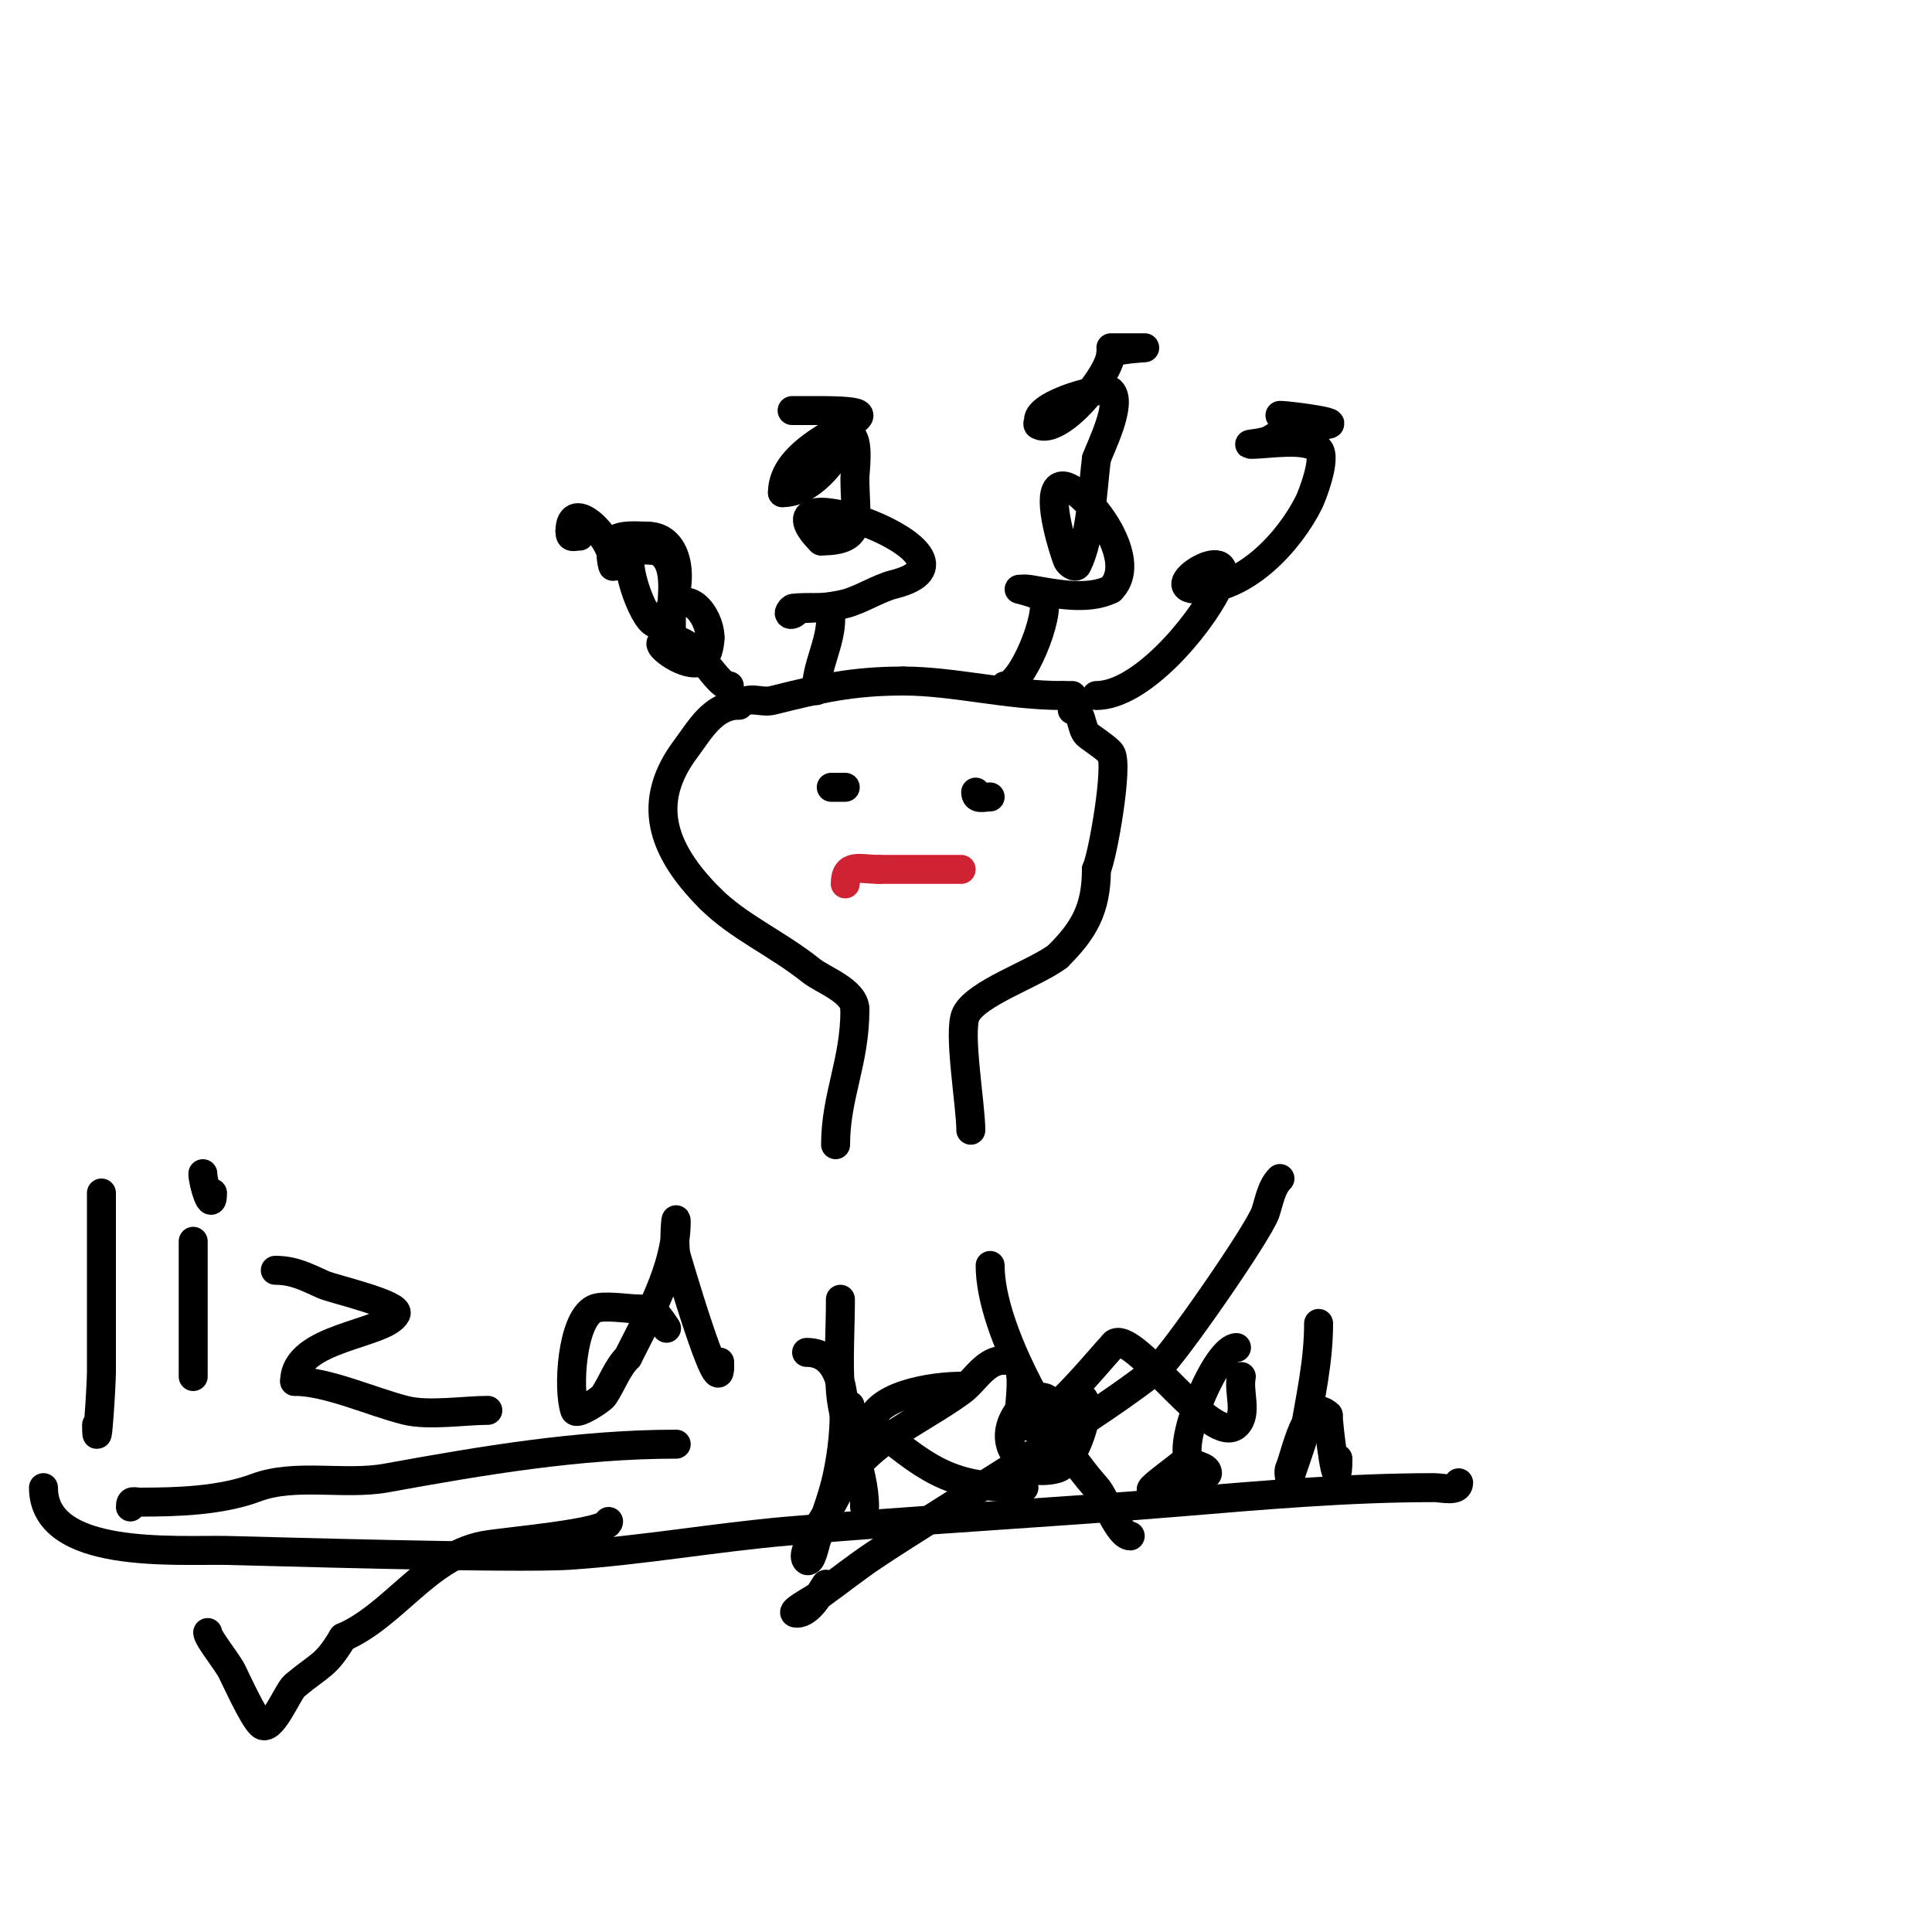<svg viewBox='0 0 400 400' version='1.1' xmlns='http://www.w3.org/2000/svg' xmlns:xlink='http://www.w3.org/1999/xlink'><g fill='none' stroke='#000000' stroke-width='6' stroke-linecap='round' stroke-linejoin='round'><path d='M201,234c0,-5.167 -2.715,-20.57 -1,-24c2.235,-4.469 14.1,-8.325 19,-12'/><path d='M219,198c5.24,-5.24 8,-9.585 8,-18'/><path d='M227,180c1.272,-2.545 4.62,-21.569 3,-24c-0.687,-1.03 -4.368,-3.368 -5,-4c-1.204,-1.204 -0.929,-5 -3,-5'/><path d='M173,237c0,-10.083 4,-17.056 4,-28'/><path d='M177,209c0,-3.825 -6.642,-6.114 -9,-8c-7.185,-5.748 -15.051,-9.051 -21,-15'/><path d='M147,186c-10.265,-10.265 -13.207,-20.058 -5,-31c2.85,-3.8 5.626,-9 11,-9'/><path d='M153,146c2.108,-2.108 4.454,-0.364 7,-1c9.63,-2.407 16.417,-4 27,-4'/><path d='M187,141c10.483,0 21.426,3 33,3'/><path d='M220,144c0.667,0 1.333,0 2,0'/><path d='M202,159'/><path d='M205,165c-1.411,0 -3,0.671 -3,-1'/><path d='M178,162'/><path d='M175,163'/><path d='M175,163c-1.118,0 -4.807,0 -2,0'/><path d='M173,163'/></g>
<g fill='none' stroke='#cf2233' stroke-width='6' stroke-linecap='round' stroke-linejoin='round'><path d='M199,180c-5.667,0 -11.333,0 -17,0'/><path d='M182,180c-3.908,0 -7,-1.399 -7,3'/></g>
<g fill='none' stroke='#000000' stroke-width='6' stroke-linecap='round' stroke-linejoin='round'><path d='M151,142c-3.257,0 -7.598,-12.201 -14,-9c-1.334,0.667 5.224,5.388 8,4c1.474,-0.737 2,-3.484 2,-5'/><path d='M147,132c0,-4.774 -5.122,-10.756 -8,-5c-0.293,0.585 0,8 0,8c0,0 0,-6.459 0,-7c0,-4.729 1.638,-11.681 -3,-14'/><path d='M136,114c-0.351,0 -4.617,-0.383 -5,0c-2.386,2.386 2.872,16.064 5,15c5.271,-2.636 6.718,-18 -2,-18'/><path d='M134,111c-2.057,0 -5.55,-0.45 -7,1c-1.179,1.179 0,6.667 0,5c0,-5.819 -9,-14.298 -9,-7'/><path d='M118,110c0,1.567 0.667,1 2,1'/><path d='M169,143c0,-5.073 3,-9.825 3,-15c0,-0.667 0.596,-1.702 0,-2c-0.6,-0.3 -7.705,-0.295 -8,0c-1.796,1.796 1,1.456 1,0'/><path d='M165,126c3.24,0 6.966,-0.242 10,-1c3.026,-0.757 6.974,-3.243 10,-4c22.926,-5.731 -30.373,-24.373 -15,-9'/><path d='M170,112c9.082,0 7,-4.328 7,-13c0,-1.522 1.004,-7.998 -1,-9c-1.6,-0.8 -0.733,0.467 -1,1c-2.352,4.705 -7.268,11 -13,11'/><path d='M162,102c0,-13.016 30.379,-17 7,-17c-1.667,0 -3.333,0 -5,0'/><path d='M208,142c3.623,0 9.553,-14.894 8,-18c-0.472,-0.944 -5,-2 -5,-2c0,0 1.342,-0.11 2,0c5.184,0.864 12.116,2.442 17,0'/><path d='M230,122c4.219,-4.219 0.325,-11.844 -3,-16c-0.5,-0.625 -5.966,-7.034 -8,-5c-2.231,2.231 1.232,13.081 2,15c0.277,0.692 1.667,1.667 2,1c2.837,-5.674 3.235,-15.882 4,-22'/><path d='M227,95c0.73,-2.19 5.503,-11.497 3,-14c-1.223,-1.223 -15,2.504 -15,6c0,0.333 -0.298,0.851 0,1c4.399,2.2 15,-10.529 15,-15'/><path d='M230,73c2.236,-0.745 7,-1 7,-1c0,0 -6.082,0 -7,0'/><path d='M227,144c9.186,0 21.122,-14.245 25,-22c5.735,-11.471 -13.014,0 -4,0'/><path d='M248,122c9.865,0 18.938,-9.876 23,-18c0.572,-1.145 3.778,-9.222 2,-11c-2.472,-2.472 -10.443,-1 -14,-1c-1.374,0 2.856,-0.238 4,-1c2.411,-1.607 6.494,-3 9,-3'/><path d='M272,88c9.765,0 -4.761,-2 -7,-2'/><path d='M21,247c0,12.333 0,24.667 0,37c0,2.72 -1,18.466 -1,11'/><path d='M40,257c0,9.333 0,18.667 0,28'/><path d='M41,247'/><path d='M38,238'/><path d='M42,243c0,1.967 2,8.416 2,4'/><path d='M57,263c3.963,0 6.598,1.488 10,3c1.972,0.877 15.976,4.049 15,6c-2.168,4.337 -21,4.768 -21,14'/><path d='M61,286c6.824,0 15.965,4.241 23,6c4.72,1.18 12.208,0 17,0'/><path d='M138,275c-1.849,-2.773 -2.466,-4 -6,-4c-1.91,0 -7.244,-0.878 -9,0c-4.601,2.301 -5.502,16.493 -4,21c0.383,1.149 5.525,-2.288 6,-3c1.744,-2.617 2.776,-5.776 5,-8'/><path d='M130,281c4.113,-8.226 10,-18.48 10,-28c0,-2.333 -0.614,4.749 0,7c0.158,0.579 9,30.85 9,23'/><path d='M149,283l0,-1'/><path d='M174,269c0,6.212 -0.473,12.845 0,19c0.612,7.952 5,16.084 5,24'/><path d='M180,296c0,-7.332 13.6,-9 19,-9'/><path d='M176,291c0,3.116 3.573,2.977 6,5c11.119,9.266 15.94,12 30,12'/><path d='M218,293c0,-9.761 -14.196,1.804 -7,9'/><path d='M211,302c0,2.657 5.297,2.901 8,2c4.658,-1.553 9.31,-20.31 2,-13'/><path d='M256,279c-3.927,0 -11.692,17.923 -10,23c0.527,1.581 4,1.333 4,3c0,1.105 -6.73,1.365 -8,2'/><path d='M242,307c-9.472,4.736 2.172,-3.172 4,-5'/><path d='M273,274c0,7.913 -1.707,15.244 -3,23c-0.092,0.55 -3,9 -3,9c0,0 -0.298,-1.404 0,-2c1.056,-2.111 3.562,-15.438 8,-11'/><path d='M275,293c0,2.216 2,18.216 2,9'/><path d='M302,307c0,1.949 -3.534,1 -5,1c-17.695,0 -35.366,1.531 -53,3c-26.98,2.248 -54.029,3.645 -81,6c-15.035,1.313 -29.942,3.983 -45,5c-11.426,0.772 -65.082,-0.888 -71,-1c-10.607,-0.2 -38,1.947 -38,-13'/><path d='M167,280c10.872,0 7.667,20.332 6,27c-1.023,4.09 -2.582,8.029 -4,12c-0.211,0.592 -1.054,4.946 -2,4c-1.568,-1.568 3.79,-8.579 6,-13c5.749,-11.499 16.523,-15.108 26,-22c3.384,-2.461 5.51,-7.83 11,-6c2.427,0.809 1,8.692 1,11'/><path d='M211,293c0,9.096 16.935,-11.935 19,-14c0.333,-0.333 0.553,-0.851 1,-1c4.643,-1.548 20.191,21.809 25,17c2.369,-2.369 0.343,-6.715 1,-10'/><path d='M265,244c-1.795,1.795 -2.197,4.592 -3,7c-1.349,4.047 -18.958,29.392 -22,32c-10.491,8.993 -45.566,30.044 -59,39c-3.772,2.515 -7.311,5.365 -11,8c-1.737,1.241 -7.134,4 -5,4c2.62,0 4.902,-4.354 6,-6'/><path d='M205,262c0,13.611 13.182,36.08 22,46c1.838,2.068 4.613,10 7,10'/><path d='M43,338c0,1.137 4.026,6.052 5,8c1.197,2.394 4.296,9.296 6,11c2.107,2.107 5.554,-6.795 7,-8c5.493,-4.577 6.383,-3.971 10,-10'/><path d='M71,339c10.409,-4.461 17.428,-16.686 29,-19c4.139,-0.828 26,-2.495 26,-5'/><path d='M140,299c-20.162,0 -40.292,3.417 -60,7c-8.689,1.58 -18.853,-1.055 -27,2c-7.244,2.716 -16.272,3 -24,3c-1.333,0 -2,-0.567 -2,1'/><path d='M27,312'/></g>
</svg>